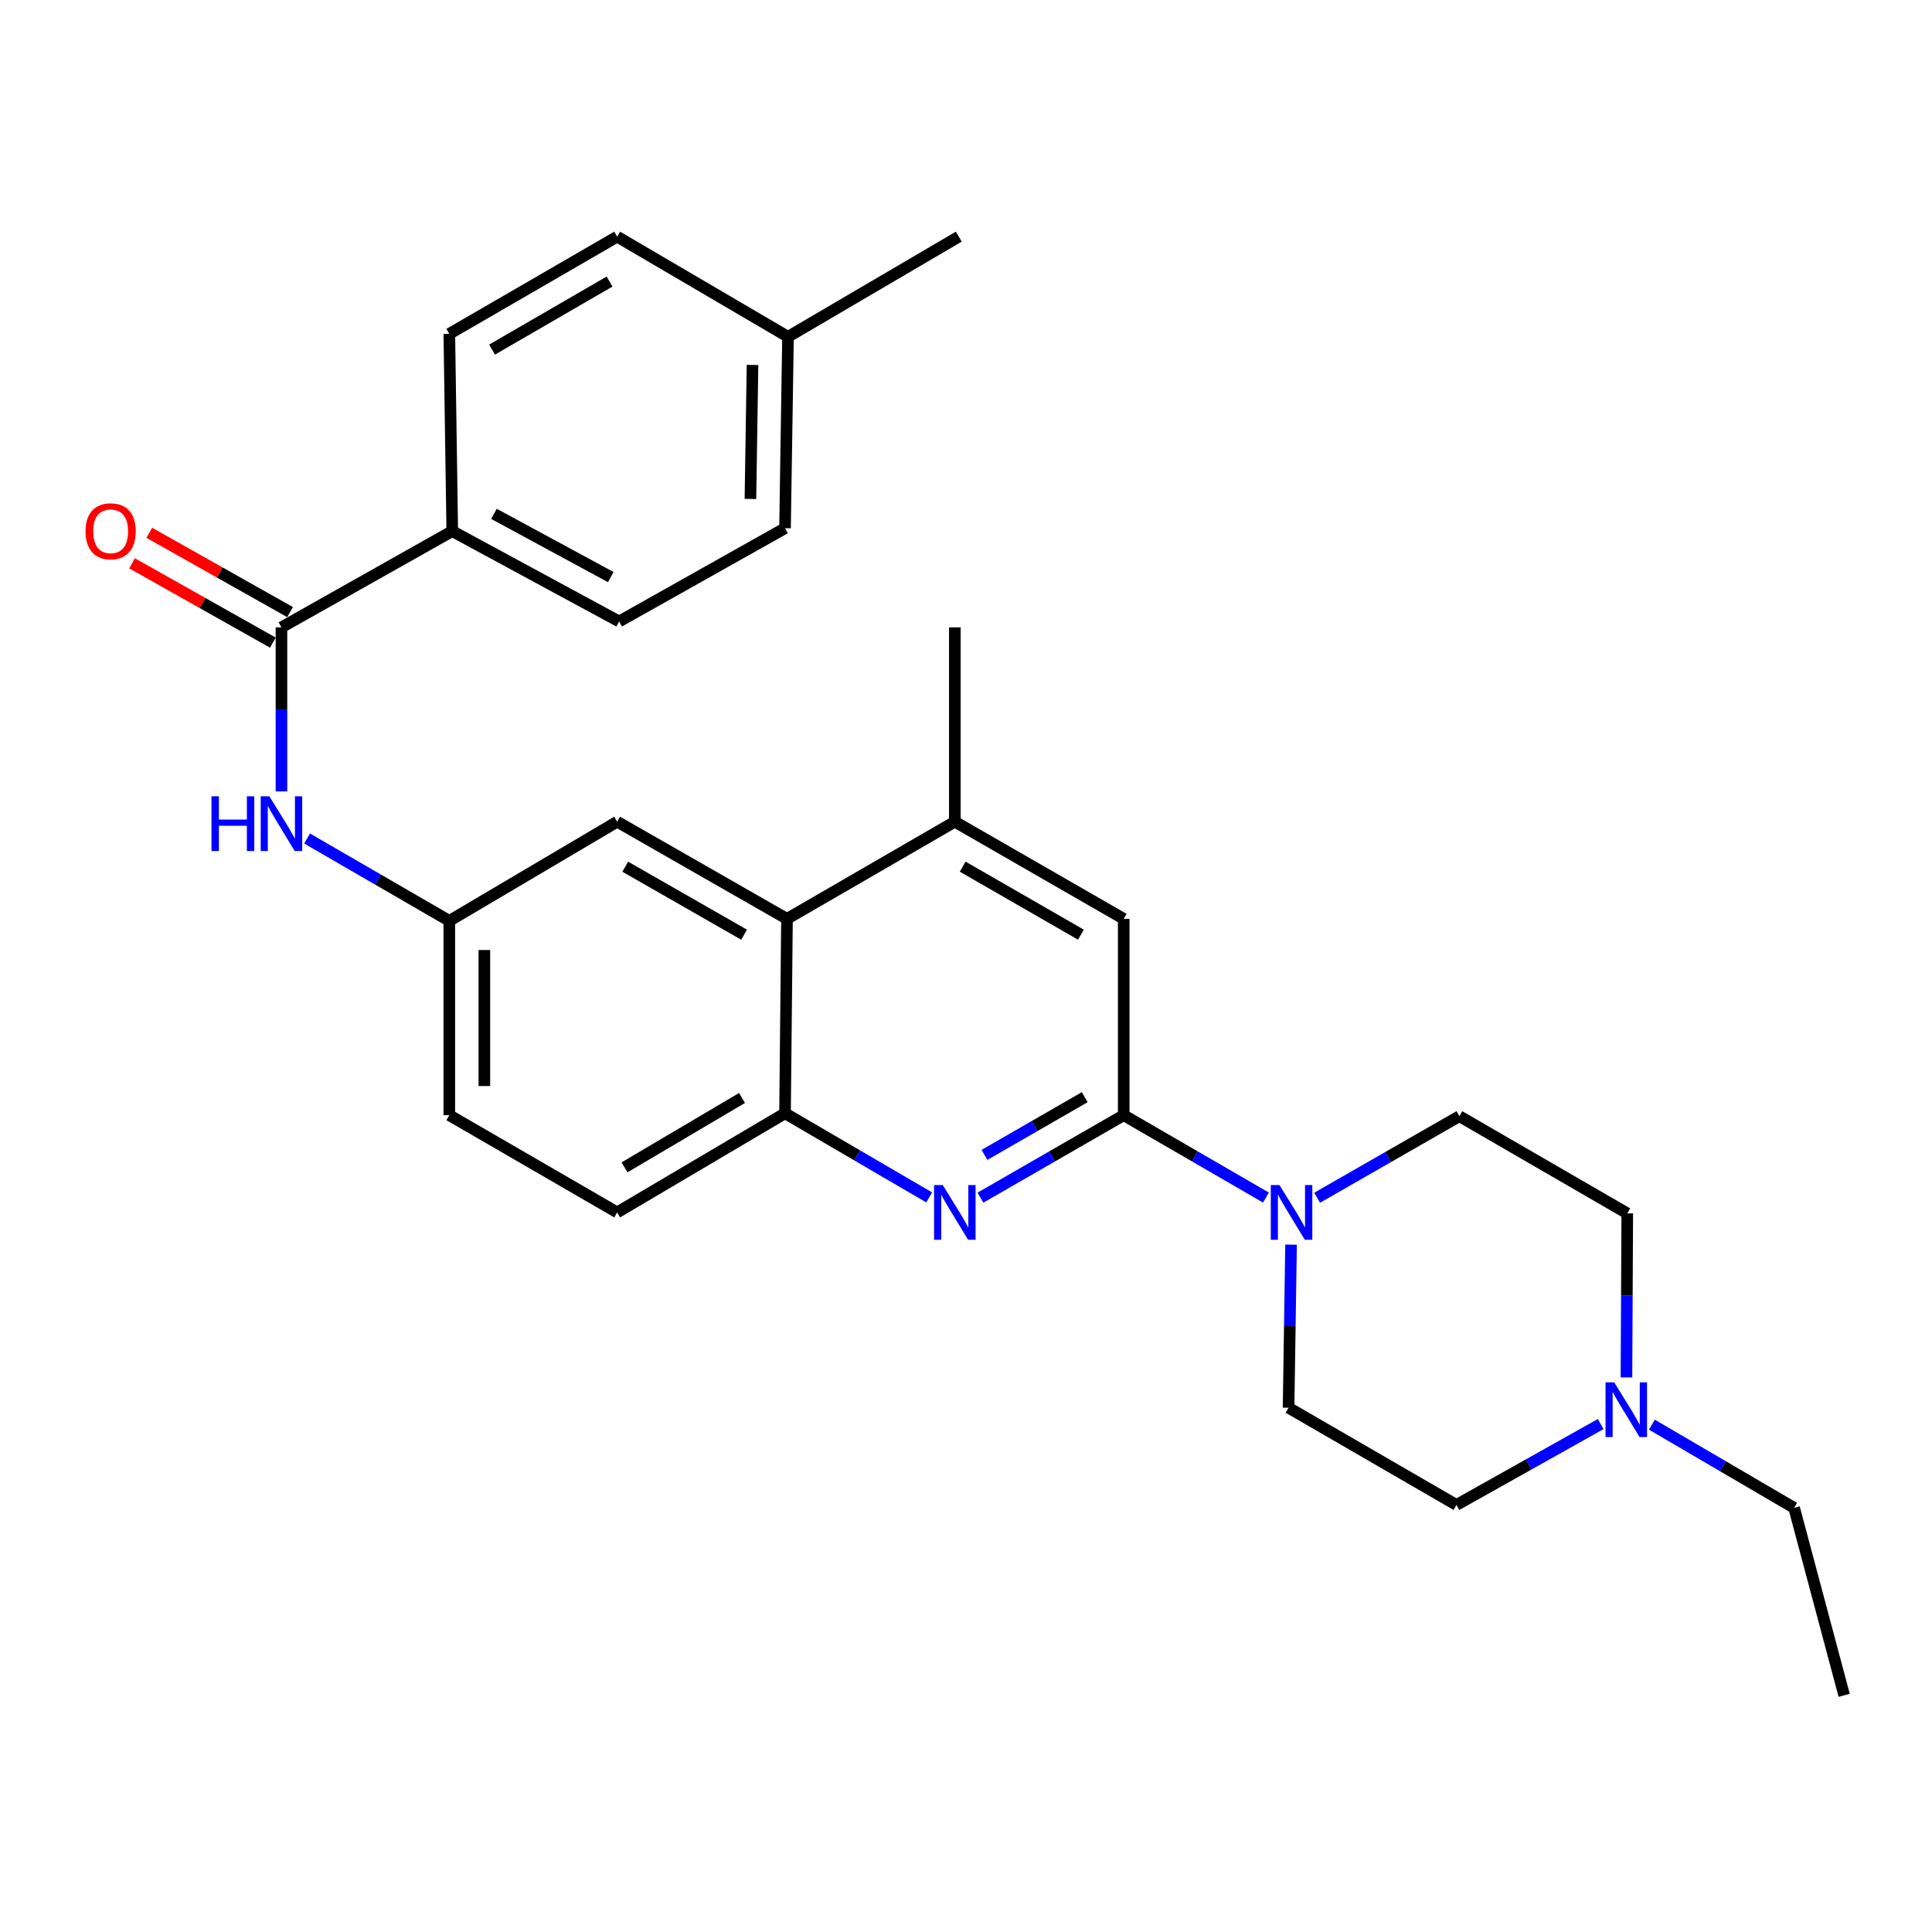 <?xml version='1.0' encoding='iso-8859-1'?>
<svg version='1.1' baseProfile='full'
              xmlns='http://www.w3.org/2000/svg'
                      xmlns:rdkit='http://www.rdkit.org/xml'
                      xmlns:xlink='http://www.w3.org/1999/xlink'
                  xml:space='preserve'
width='1000px' height='1000px' viewBox='0 0 1000 1000'>
<!-- END OF HEADER -->
<rect style='opacity:1.0;fill:#FFFFFF;stroke:none' width='1000' height='1000' x='0' y='0'> </rect>
<path class='bond-0' d='M 581.633,577.217 L 544.556,598.559' style='fill:none;fill-rule:evenodd;stroke:#000000;stroke-width:6px;stroke-linecap:butt;stroke-linejoin:miter;stroke-opacity:1' />
<path class='bond-0' d='M 544.556,598.559 L 507.479,619.902' style='fill:none;fill-rule:evenodd;stroke:#0000FF;stroke-width:6px;stroke-linecap:butt;stroke-linejoin:miter;stroke-opacity:1' />
<path class='bond-0' d='M 561.46,567.898 L 535.507,582.838' style='fill:none;fill-rule:evenodd;stroke:#000000;stroke-width:6px;stroke-linecap:butt;stroke-linejoin:miter;stroke-opacity:1' />
<path class='bond-0' d='M 535.507,582.838 L 509.553,597.778' style='fill:none;fill-rule:evenodd;stroke:#0000FF;stroke-width:6px;stroke-linecap:butt;stroke-linejoin:miter;stroke-opacity:1' />
<path class='bond-1' d='M 581.633,577.217 L 618.444,598.539' style='fill:none;fill-rule:evenodd;stroke:#000000;stroke-width:6px;stroke-linecap:butt;stroke-linejoin:miter;stroke-opacity:1' />
<path class='bond-1' d='M 618.444,598.539 L 655.255,619.861' style='fill:none;fill-rule:evenodd;stroke:#0000FF;stroke-width:6px;stroke-linecap:butt;stroke-linejoin:miter;stroke-opacity:1' />
<path class='bond-7' d='M 581.633,577.217 L 581.633,475.601' style='fill:none;fill-rule:evenodd;stroke:#000000;stroke-width:6px;stroke-linecap:butt;stroke-linejoin:miter;stroke-opacity:1' />
<path class='bond-3' d='M 480.934,619.781 L 443.631,598.005' style='fill:none;fill-rule:evenodd;stroke:#0000FF;stroke-width:6px;stroke-linecap:butt;stroke-linejoin:miter;stroke-opacity:1' />
<path class='bond-3' d='M 443.631,598.005 L 406.328,576.229' style='fill:none;fill-rule:evenodd;stroke:#000000;stroke-width:6px;stroke-linecap:butt;stroke-linejoin:miter;stroke-opacity:1' />
<path class='bond-13' d='M 681.748,619.945 L 718.562,598.843' style='fill:none;fill-rule:evenodd;stroke:#0000FF;stroke-width:6px;stroke-linecap:butt;stroke-linejoin:miter;stroke-opacity:1' />
<path class='bond-13' d='M 718.562,598.843 L 755.376,577.741' style='fill:none;fill-rule:evenodd;stroke:#000000;stroke-width:6px;stroke-linecap:butt;stroke-linejoin:miter;stroke-opacity:1' />
<path class='bond-14' d='M 668.25,644.224 L 667.607,686.435' style='fill:none;fill-rule:evenodd;stroke:#0000FF;stroke-width:6px;stroke-linecap:butt;stroke-linejoin:miter;stroke-opacity:1' />
<path class='bond-14' d='M 667.607,686.435 L 666.963,728.647' style='fill:none;fill-rule:evenodd;stroke:#000000;stroke-width:6px;stroke-linecap:butt;stroke-linejoin:miter;stroke-opacity:1' />
<path class='bond-2' d='M 145.684,324.725 L 145.684,367.178' style='fill:none;fill-rule:evenodd;stroke:#000000;stroke-width:6px;stroke-linecap:butt;stroke-linejoin:miter;stroke-opacity:1' />
<path class='bond-2' d='M 145.684,367.178 L 145.684,409.631' style='fill:none;fill-rule:evenodd;stroke:#0000FF;stroke-width:6px;stroke-linecap:butt;stroke-linejoin:miter;stroke-opacity:1' />
<path class='bond-9' d='M 145.684,324.725 L 234.087,274.91' style='fill:none;fill-rule:evenodd;stroke:#000000;stroke-width:6px;stroke-linecap:butt;stroke-linejoin:miter;stroke-opacity:1' />
<path class='bond-12' d='M 150.136,316.823 L 113.698,296.293' style='fill:none;fill-rule:evenodd;stroke:#000000;stroke-width:6px;stroke-linecap:butt;stroke-linejoin:miter;stroke-opacity:1' />
<path class='bond-12' d='M 113.698,296.293 L 77.26,275.762' style='fill:none;fill-rule:evenodd;stroke:#FF0000;stroke-width:6px;stroke-linecap:butt;stroke-linejoin:miter;stroke-opacity:1' />
<path class='bond-12' d='M 141.232,332.627 L 104.794,312.097' style='fill:none;fill-rule:evenodd;stroke:#000000;stroke-width:6px;stroke-linecap:butt;stroke-linejoin:miter;stroke-opacity:1' />
<path class='bond-12' d='M 104.794,312.097 L 68.356,291.567' style='fill:none;fill-rule:evenodd;stroke:#FF0000;stroke-width:6px;stroke-linecap:butt;stroke-linejoin:miter;stroke-opacity:1' />
<path class='bond-15' d='M 406.328,576.229 L 319.447,627.536' style='fill:none;fill-rule:evenodd;stroke:#000000;stroke-width:6px;stroke-linecap:butt;stroke-linejoin:miter;stroke-opacity:1' />
<path class='bond-15' d='M 384.072,568.305 L 323.255,604.22' style='fill:none;fill-rule:evenodd;stroke:#000000;stroke-width:6px;stroke-linecap:butt;stroke-linejoin:miter;stroke-opacity:1' />
<path class='bond-28' d='M 406.328,576.229 L 407.346,475.601' style='fill:none;fill-rule:evenodd;stroke:#000000;stroke-width:6px;stroke-linecap:butt;stroke-linejoin:miter;stroke-opacity:1' />
<path class='bond-4' d='M 407.346,475.601 L 494.218,425.313' style='fill:none;fill-rule:evenodd;stroke:#000000;stroke-width:6px;stroke-linecap:butt;stroke-linejoin:miter;stroke-opacity:1' />
<path class='bond-11' d='M 407.346,475.601 L 319.447,425.313' style='fill:none;fill-rule:evenodd;stroke:#000000;stroke-width:6px;stroke-linecap:butt;stroke-linejoin:miter;stroke-opacity:1' />
<path class='bond-11' d='M 385.153,483.804 L 323.624,448.602' style='fill:none;fill-rule:evenodd;stroke:#000000;stroke-width:6px;stroke-linecap:butt;stroke-linejoin:miter;stroke-opacity:1' />
<path class='bond-5' d='M 494.218,425.313 L 581.633,475.601' style='fill:none;fill-rule:evenodd;stroke:#000000;stroke-width:6px;stroke-linecap:butt;stroke-linejoin:miter;stroke-opacity:1' />
<path class='bond-5' d='M 498.284,448.58 L 559.475,483.782' style='fill:none;fill-rule:evenodd;stroke:#000000;stroke-width:6px;stroke-linecap:butt;stroke-linejoin:miter;stroke-opacity:1' />
<path class='bond-25' d='M 494.218,425.313 L 494.218,324.725' style='fill:none;fill-rule:evenodd;stroke:#000000;stroke-width:6px;stroke-linecap:butt;stroke-linejoin:miter;stroke-opacity:1' />
<path class='bond-6' d='M 158.934,434.003 L 195.75,455.321' style='fill:none;fill-rule:evenodd;stroke:#0000FF;stroke-width:6px;stroke-linecap:butt;stroke-linejoin:miter;stroke-opacity:1' />
<path class='bond-6' d='M 195.75,455.321 L 232.566,476.639' style='fill:none;fill-rule:evenodd;stroke:#000000;stroke-width:6px;stroke-linecap:butt;stroke-linejoin:miter;stroke-opacity:1' />
<path class='bond-8' d='M 828.504,737.092 L 791.184,758.024' style='fill:none;fill-rule:evenodd;stroke:#0000FF;stroke-width:6px;stroke-linecap:butt;stroke-linejoin:miter;stroke-opacity:1' />
<path class='bond-8' d='M 791.184,758.024 L 753.864,778.956' style='fill:none;fill-rule:evenodd;stroke:#000000;stroke-width:6px;stroke-linecap:butt;stroke-linejoin:miter;stroke-opacity:1' />
<path class='bond-24' d='M 855.02,737.409 L 891.828,758.938' style='fill:none;fill-rule:evenodd;stroke:#0000FF;stroke-width:6px;stroke-linecap:butt;stroke-linejoin:miter;stroke-opacity:1' />
<path class='bond-24' d='M 891.828,758.938 L 928.635,780.468' style='fill:none;fill-rule:evenodd;stroke:#000000;stroke-width:6px;stroke-linecap:butt;stroke-linejoin:miter;stroke-opacity:1' />
<path class='bond-29' d='M 841.847,712.955 L 842.057,670.497' style='fill:none;fill-rule:evenodd;stroke:#0000FF;stroke-width:6px;stroke-linecap:butt;stroke-linejoin:miter;stroke-opacity:1' />
<path class='bond-29' d='M 842.057,670.497 L 842.268,628.04' style='fill:none;fill-rule:evenodd;stroke:#000000;stroke-width:6px;stroke-linecap:butt;stroke-linejoin:miter;stroke-opacity:1' />
<path class='bond-16' d='M 234.087,274.91 L 320.455,321.672' style='fill:none;fill-rule:evenodd;stroke:#000000;stroke-width:6px;stroke-linecap:butt;stroke-linejoin:miter;stroke-opacity:1' />
<path class='bond-16' d='M 255.679,265.972 L 316.137,298.705' style='fill:none;fill-rule:evenodd;stroke:#000000;stroke-width:6px;stroke-linecap:butt;stroke-linejoin:miter;stroke-opacity:1' />
<path class='bond-17' d='M 234.087,274.91 L 232.566,172.801' style='fill:none;fill-rule:evenodd;stroke:#000000;stroke-width:6px;stroke-linecap:butt;stroke-linejoin:miter;stroke-opacity:1' />
<path class='bond-10' d='M 232.566,476.639 L 319.447,425.313' style='fill:none;fill-rule:evenodd;stroke:#000000;stroke-width:6px;stroke-linecap:butt;stroke-linejoin:miter;stroke-opacity:1' />
<path class='bond-30' d='M 232.566,476.639 L 232.566,577.217' style='fill:none;fill-rule:evenodd;stroke:#000000;stroke-width:6px;stroke-linecap:butt;stroke-linejoin:miter;stroke-opacity:1' />
<path class='bond-30' d='M 250.706,491.726 L 250.706,562.13' style='fill:none;fill-rule:evenodd;stroke:#000000;stroke-width:6px;stroke-linecap:butt;stroke-linejoin:miter;stroke-opacity:1' />
<path class='bond-19' d='M 755.376,577.741 L 842.268,628.04' style='fill:none;fill-rule:evenodd;stroke:#000000;stroke-width:6px;stroke-linecap:butt;stroke-linejoin:miter;stroke-opacity:1' />
<path class='bond-18' d='M 666.963,728.647 L 753.864,778.956' style='fill:none;fill-rule:evenodd;stroke:#000000;stroke-width:6px;stroke-linecap:butt;stroke-linejoin:miter;stroke-opacity:1' />
<path class='bond-20' d='M 319.447,627.536 L 232.566,577.217' style='fill:none;fill-rule:evenodd;stroke:#000000;stroke-width:6px;stroke-linecap:butt;stroke-linejoin:miter;stroke-opacity:1' />
<path class='bond-22' d='M 320.455,321.672 L 406.328,273.399' style='fill:none;fill-rule:evenodd;stroke:#000000;stroke-width:6px;stroke-linecap:butt;stroke-linejoin:miter;stroke-opacity:1' />
<path class='bond-21' d='M 232.566,172.801 L 319.447,122.492' style='fill:none;fill-rule:evenodd;stroke:#000000;stroke-width:6px;stroke-linecap:butt;stroke-linejoin:miter;stroke-opacity:1' />
<path class='bond-21' d='M 254.688,180.953 L 315.505,145.737' style='fill:none;fill-rule:evenodd;stroke:#000000;stroke-width:6px;stroke-linecap:butt;stroke-linejoin:miter;stroke-opacity:1' />
<path class='bond-23' d='M 319.447,122.492 L 407.87,174.323' style='fill:none;fill-rule:evenodd;stroke:#000000;stroke-width:6px;stroke-linecap:butt;stroke-linejoin:miter;stroke-opacity:1' />
<path class='bond-31' d='M 406.328,273.399 L 407.87,174.323' style='fill:none;fill-rule:evenodd;stroke:#000000;stroke-width:6px;stroke-linecap:butt;stroke-linejoin:miter;stroke-opacity:1' />
<path class='bond-31' d='M 388.422,258.255 L 389.501,188.902' style='fill:none;fill-rule:evenodd;stroke:#000000;stroke-width:6px;stroke-linecap:butt;stroke-linejoin:miter;stroke-opacity:1' />
<path class='bond-26' d='M 407.87,174.323 L 496.264,122.492' style='fill:none;fill-rule:evenodd;stroke:#000000;stroke-width:6px;stroke-linecap:butt;stroke-linejoin:miter;stroke-opacity:1' />
<path class='bond-27' d='M 928.635,780.468 L 954.545,877.508' style='fill:none;fill-rule:evenodd;stroke:#000000;stroke-width:6px;stroke-linecap:butt;stroke-linejoin:miter;stroke-opacity:1' />
<path  class='atom-1' d='M 487.958 613.376
L 497.238 628.376
Q 498.158 629.856, 499.638 632.536
Q 501.118 635.216, 501.198 635.376
L 501.198 613.376
L 504.958 613.376
L 504.958 641.696
L 501.078 641.696
L 491.118 625.296
Q 489.958 623.376, 488.718 621.176
Q 487.518 618.976, 487.158 618.296
L 487.158 641.696
L 483.478 641.696
L 483.478 613.376
L 487.958 613.376
' fill='#0000FF'/>
<path  class='atom-2' d='M 662.245 613.376
L 671.525 628.376
Q 672.445 629.856, 673.925 632.536
Q 675.405 635.216, 675.485 635.376
L 675.485 613.376
L 679.245 613.376
L 679.245 641.696
L 675.365 641.696
L 665.405 625.296
Q 664.245 623.376, 663.005 621.176
Q 661.805 618.976, 661.445 618.296
L 661.445 641.696
L 657.765 641.696
L 657.765 613.376
L 662.245 613.376
' fill='#0000FF'/>
<path  class='atom-7' d='M 109.464 412.171
L 113.304 412.171
L 113.304 424.211
L 127.784 424.211
L 127.784 412.171
L 131.624 412.171
L 131.624 440.491
L 127.784 440.491
L 127.784 427.411
L 113.304 427.411
L 113.304 440.491
L 109.464 440.491
L 109.464 412.171
' fill='#0000FF'/>
<path  class='atom-7' d='M 139.424 412.171
L 148.704 427.171
Q 149.624 428.651, 151.104 431.331
Q 152.584 434.011, 152.664 434.171
L 152.664 412.171
L 156.424 412.171
L 156.424 440.491
L 152.544 440.491
L 142.584 424.091
Q 141.424 422.171, 140.184 419.971
Q 138.984 417.771, 138.624 417.091
L 138.624 440.491
L 134.944 440.491
L 134.944 412.171
L 139.424 412.171
' fill='#0000FF'/>
<path  class='atom-9' d='M 835.504 715.495
L 844.784 730.495
Q 845.704 731.975, 847.184 734.655
Q 848.664 737.335, 848.744 737.495
L 848.744 715.495
L 852.504 715.495
L 852.504 743.815
L 848.624 743.815
L 838.664 727.415
Q 837.504 725.495, 836.264 723.295
Q 835.064 721.095, 834.704 720.415
L 834.704 743.815
L 831.024 743.815
L 831.024 715.495
L 835.504 715.495
' fill='#0000FF'/>
<path  class='atom-13' d='M 44.271 274.99
Q 44.271 268.19, 47.631 264.39
Q 50.991 260.59, 57.271 260.59
Q 63.551 260.59, 66.911 264.39
Q 70.271 268.19, 70.271 274.99
Q 70.271 281.87, 66.871 285.79
Q 63.471 289.67, 57.271 289.67
Q 51.031 289.67, 47.631 285.79
Q 44.271 281.91, 44.271 274.99
M 57.271 286.47
Q 61.591 286.47, 63.911 283.59
Q 66.271 280.67, 66.271 274.99
Q 66.271 269.43, 63.911 266.63
Q 61.591 263.79, 57.271 263.79
Q 52.951 263.79, 50.591 266.59
Q 48.271 269.39, 48.271 274.99
Q 48.271 280.71, 50.591 283.59
Q 52.951 286.47, 57.271 286.47
' fill='#FF0000'/>
</svg>
